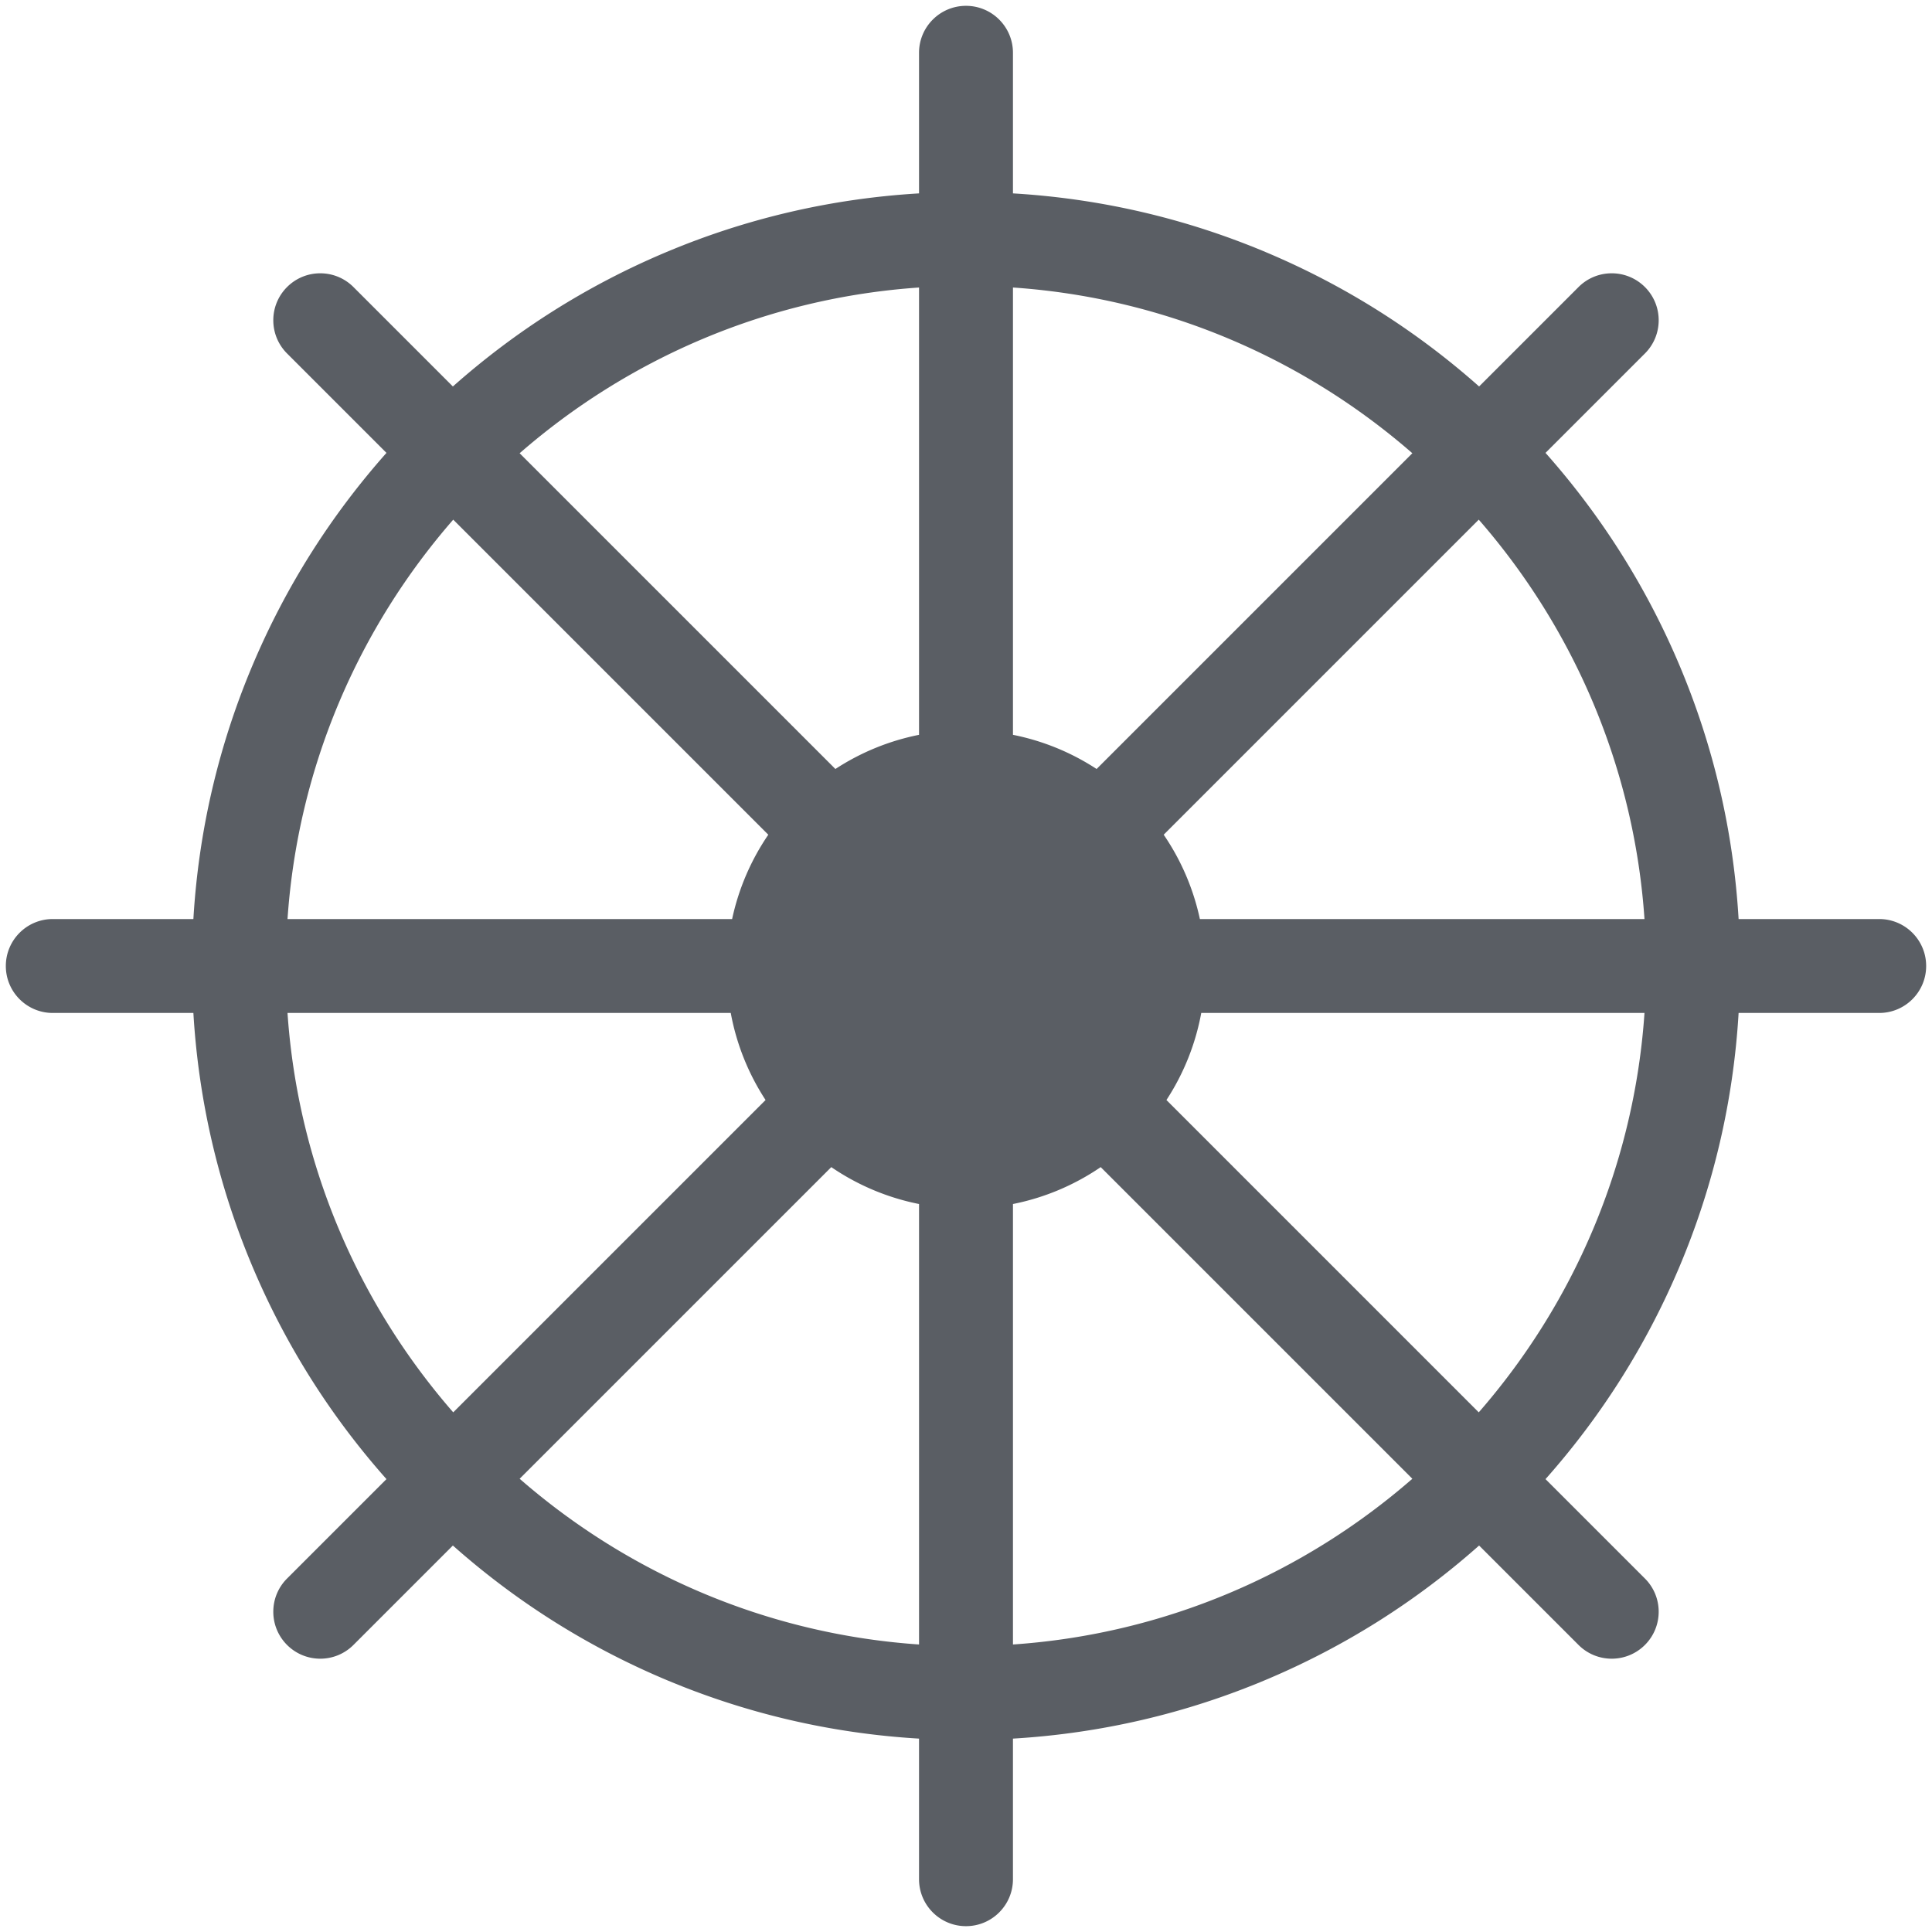 <?xml version="1.0" standalone="no"?><!DOCTYPE svg PUBLIC "-//W3C//DTD SVG 1.1//EN" "http://www.w3.org/Graphics/SVG/1.1/DTD/svg11.dtd"><svg class="icon" width="200px" height="200.00px" viewBox="80 80 864 864" version="1.1" xmlns="http://www.w3.org/2000/svg"><path d="M920.386 491h-62.872c-2.337-39.309-11.227-77.486-26.564-113.749-14.708-34.776-34.79-66.544-59.787-94.717l44.46-44.459c8.201-8.201 8.201-21.497 0-29.698s-21.498-8.201-29.699 0l-44.459 44.459c-28.173-24.997-59.94-45.078-94.717-59.787-36.263-15.338-74.439-24.228-113.748-26.564v-62.873c0-11.598-9.401-21-21-21s-21 9.402-21 21v62.873c-39.31 2.337-77.486 11.226-113.75 26.564-34.775 14.709-66.543 34.79-94.716 59.787l-44.459-44.459c-8.201-8.201-21.497-8.201-29.698 0s-8.201 21.497 0 29.698l44.459 44.459c-24.997 28.173-45.078 59.941-59.787 94.717-15.338 36.263-24.228 74.439-26.564 113.749h-62.872c-11.598 0-21 9.402-21 21s9.402 21 21 21h62.872c2.337 39.31 11.226 77.485 26.564 113.748 14.709 34.776 34.79 66.544 59.787 94.717l-44.459 44.459c-8.201 8.201-8.201 21.498 0 29.699 4.101 4.101 9.475 6.15 14.849 6.15s10.749-2.05 14.849-6.15l44.459-44.46c28.173 24.997 59.94 45.079 94.716 59.787 36.263 15.338 74.44 24.228 113.75 26.564v62.872c0 11.598 9.402 21 21 21s21-9.402 21-21v-62.872c39.309-2.337 77.485-11.227 113.748-26.564 34.775-14.708 66.544-34.79 94.717-59.787l44.459 44.46c4.101 4.101 9.476 6.15 14.85 6.15s10.749-2.051 14.85-6.15c8.201-8.201 8.2-21.498 0-29.699l-44.46-44.459c24.997-28.173 45.079-59.941 59.787-94.717 15.338-36.263 24.228-74.438 26.564-113.748h62.872c11.598 0 21-9.401 21-21s-9.403-21-21.001-21z m-104.962 0h-198.83a106.389 106.389 0 0 0-16.184-37.712L741.308 312.39c42.285 48.513 69.45 110.518 74.116 178.61zM711.609 282.691L570.404 423.896A106.324 106.324 0 0 0 533 408.619V208.576c68.093 4.666 130.097 31.831 178.609 74.115zM491 208.575v200.043a106.357 106.357 0 0 0-37.405 15.278L312.389 282.692c48.513-42.285 110.518-69.45 178.611-74.117zM282.691 312.39l140.899 140.9A106.401 106.401 0 0 0 407.408 491H208.575c4.667-68.093 31.831-130.097 74.116-178.61zM208.575 533h198.222a106.332 106.332 0 0 0 15.57 38.935L282.691 711.61c-42.285-48.513-69.45-110.517-74.116-178.61zM312.39 741.308L451.759 601.94a106.39 106.39 0 0 0 39.242 16.501v196.982c-68.094-4.665-130.098-31.83-178.611-74.115zM533 815.424V618.441a106.385 106.385 0 0 0 39.241-16.501l139.368 139.368c-48.513 42.285-110.516 69.45-178.609 74.116z m208.308-103.815L601.635 571.935a106.324 106.324 0 0 0 15.571-38.936h198.218c-4.666 68.094-31.831 130.097-74.116 178.61z" fill="#5a5e64" /></svg>